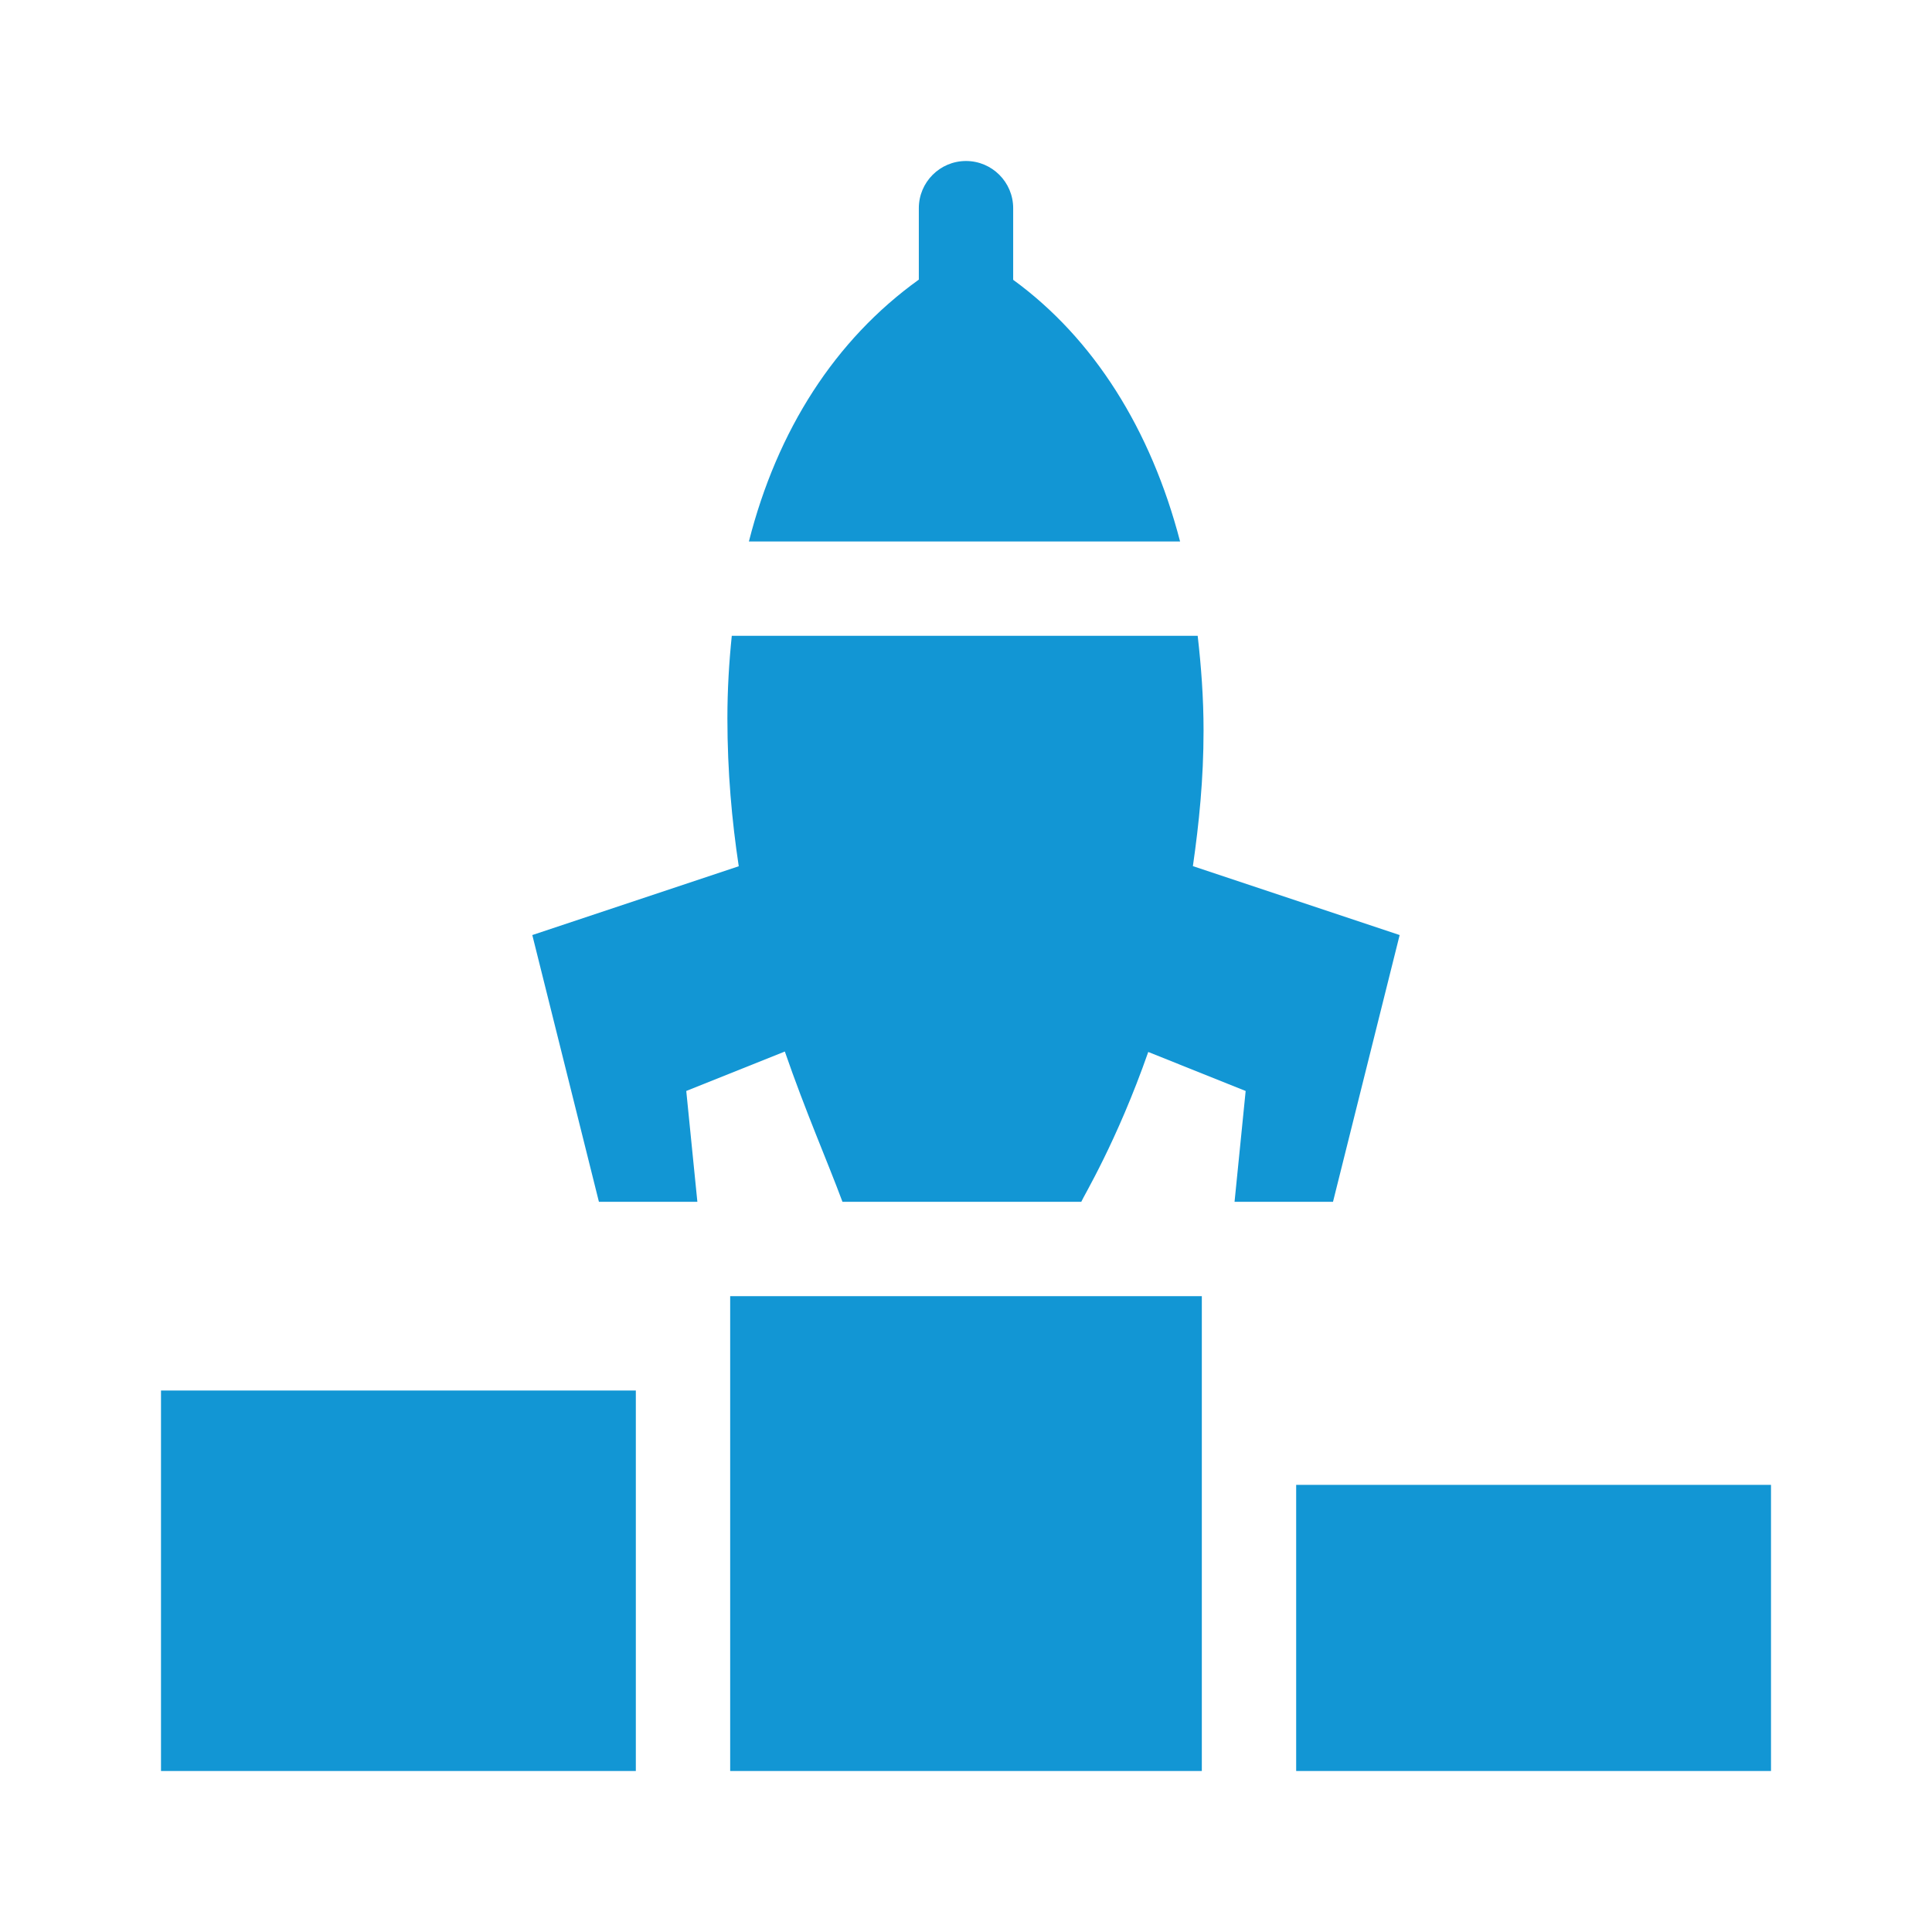 <svg width="48" height="48" viewBox="0 0 48 48" fill="none" xmlns="http://www.w3.org/2000/svg">
<path d="M33.118 29.859L34.774 23.231L29.637 21.519C29.789 20.463 29.902 19.357 29.902 18.153C29.902 17.334 29.843 16.555 29.756 15.797H18.181C18.113 16.456 18.072 17.134 18.072 17.843C18.072 19.178 18.184 20.394 18.354 21.522L13.225 23.231L14.88 29.859H17.326L17.05 27.105L19.499 26.125C20.013 27.614 20.557 28.852 20.931 29.859H26.864C26.911 29.736 27.745 28.371 28.528 26.136L30.948 27.105L30.672 29.859H33.118Z" fill="#1296D4"/>
<path d="M24 4C23.353 4 22.828 4.525 22.828 5.172V6.947C20.746 8.443 19.31 10.685 18.606 13.453H29.319C28.595 10.673 27.175 8.411 25.172 6.952V5.172C25.172 4.525 24.647 4 24 4Z" fill="#1296D4"/>
<path d="M4 34.547H15.797V44H4V34.547Z" fill="#1296D4"/>
<path d="M18.141 32.203H29.859V44H18.141V32.203Z" fill="#1296D4"/>
<path d="M32.203 36.891H44V44H32.203V36.891Z" fill="#1296D4"/>
</svg>
